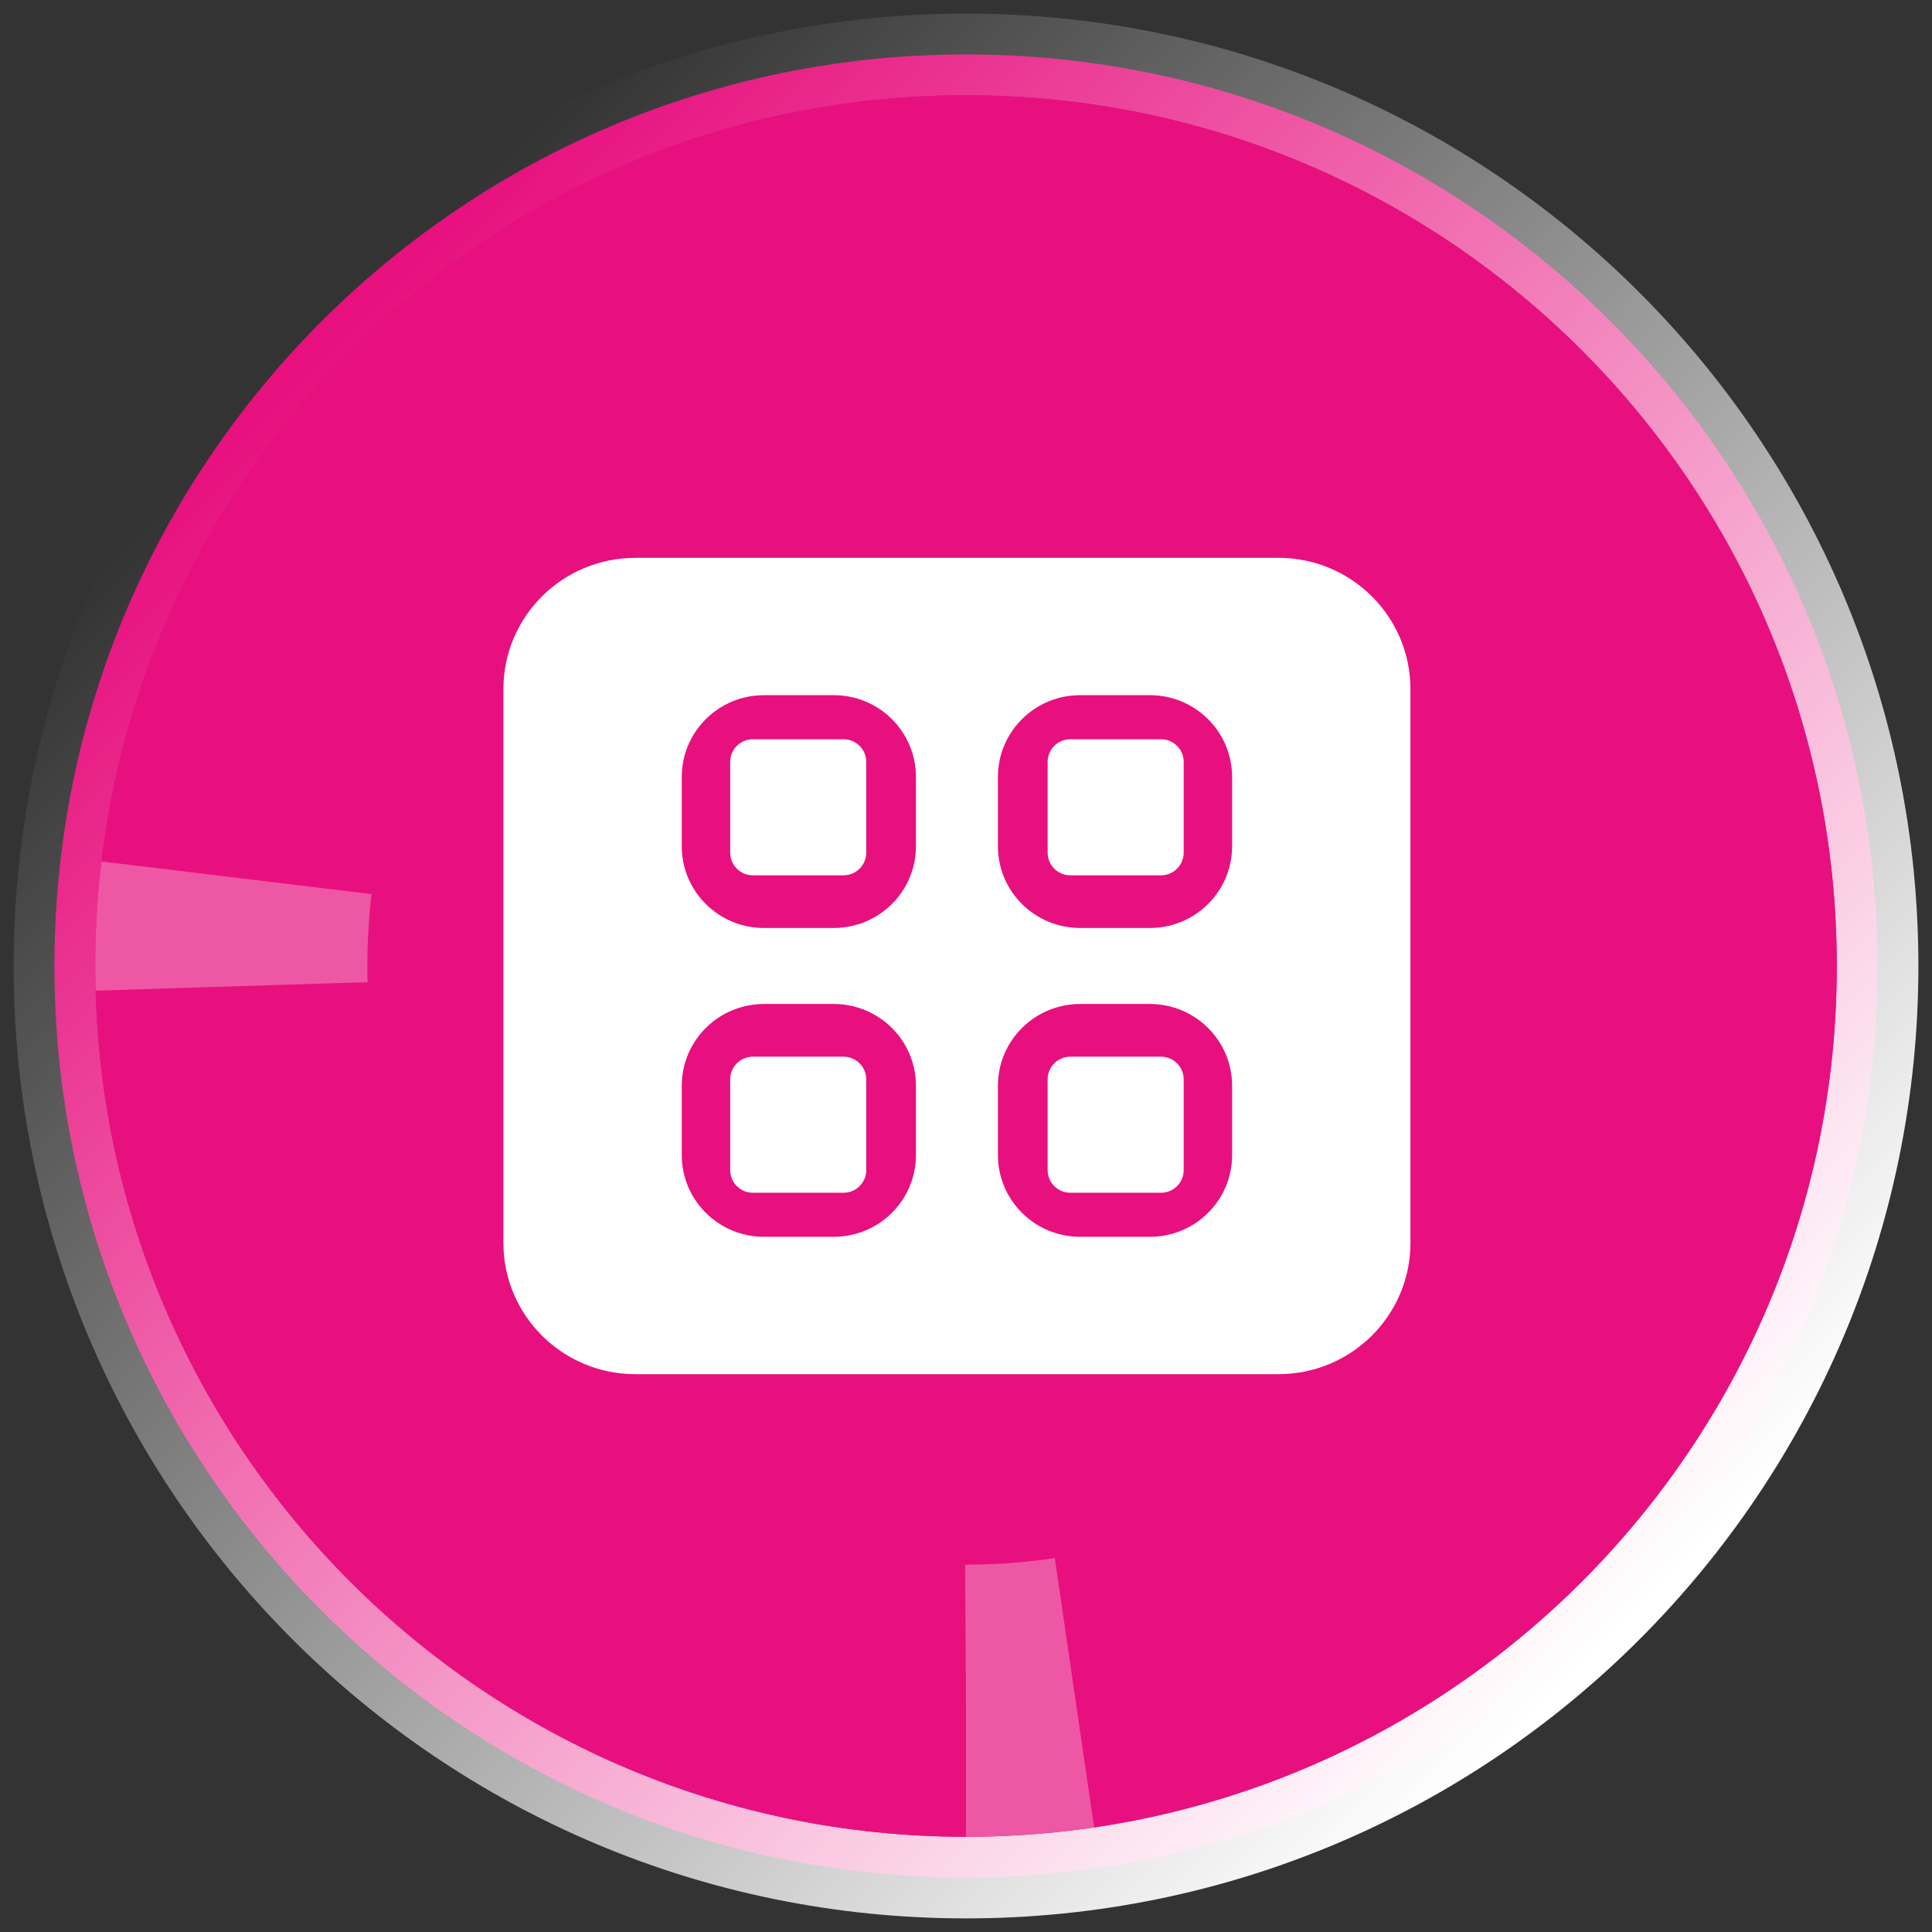 <svg width="71" height="71" viewBox="0 0 71 71" fill="none" xmlns="http://www.w3.org/2000/svg">
<rect x="0" y="0" width="71" height="71" fill="#333333" stroke="none"/>
<path d="M35.5 69C54.002 69 69 54.002 69 35.5C69 16.998 54.002 2 35.5 2C16.998 2 2 16.998 2 35.5C2 54.002 16.998 69 35.5 69Z" fill="#E7107E" stroke="url(#paint0_linear_179_886)" stroke-width="3"/>
<path d="M35.5 67.5C53.173 67.5 67.5 53.173 67.5 35.5C67.5 17.827 53.173 3.5 35.5 3.5C17.827 3.5 3.5 17.827 3.5 35.5C3.5 53.173 17.827 67.5 35.5 67.5Z" fill="#E7107E"/>
<path d="M35.5 62.5C50.412 62.5 62.5 50.412 62.5 35.5C62.5 20.588 50.412 8.5 35.5 8.5C20.588 8.5 8.5 20.588 8.5 35.5C8.5 50.412 20.588 62.5 35.5 62.5Z" stroke="white" stroke-opacity="0.3" stroke-width="10" stroke-miterlimit="16" stroke-linejoin="round" stroke-dasharray="4 120"/>
<path d="M27.667 27.167C27.207 27.167 26.834 27.54 26.834 28V31.333C26.834 31.794 27.207 32.167 27.667 32.167H31.001C31.461 32.167 31.834 31.794 31.834 31.333V28C31.834 27.54 31.461 27.167 31.001 27.167H27.667Z" fill="white"/>
<path d="M39.333 27.167C38.873 27.167 38.5 27.54 38.5 28V31.333C38.5 31.794 38.873 32.167 39.333 32.167H42.667C43.127 32.167 43.5 31.794 43.5 31.333V28C43.5 27.54 43.127 27.167 42.667 27.167H39.333Z" fill="white"/>
<path d="M27.667 38.833C27.207 38.833 26.834 39.206 26.834 39.666V43C26.834 43.46 27.207 43.833 27.667 43.833H31.001C31.461 43.833 31.834 43.46 31.834 43V39.666C31.834 39.206 31.461 38.833 31.001 38.833H27.667Z" fill="white"/>
<path d="M39.333 38.833C38.873 38.833 38.5 39.206 38.5 39.666V43C38.5 43.46 38.873 43.833 39.333 43.833H42.667C43.127 43.833 43.5 43.46 43.5 43V39.666C43.5 39.206 43.127 38.833 42.667 38.833H39.333Z" fill="white"/>
<path fill-rule="evenodd" clip-rule="evenodd" d="M18.5 25.324C18.5 22.66 20.672 20.5 23.352 20.5H46.981C49.661 20.5 51.833 22.66 51.833 25.324V45.676C51.833 48.34 49.661 50.5 46.981 50.5H23.352C20.672 50.5 18.5 48.34 18.5 45.676V25.324ZM25.054 28.551C25.054 26.892 26.407 25.547 28.075 25.547H30.639C32.308 25.547 33.66 26.892 33.66 28.551V31.099C33.66 32.758 32.308 34.103 30.639 34.103H28.075C26.407 34.103 25.054 32.758 25.054 31.099V28.551ZM36.673 28.551C36.673 26.892 38.026 25.547 39.694 25.547H42.258C43.927 25.547 45.279 26.892 45.279 28.551V31.099C45.279 32.758 43.927 34.103 42.258 34.103H39.694C38.026 34.103 36.673 32.758 36.673 31.099V28.551ZM25.054 39.9C25.054 38.241 26.407 36.896 28.075 36.896H30.639C32.308 36.896 33.66 38.241 33.66 39.9V42.449C33.66 44.107 32.308 45.452 30.639 45.452H28.075C26.407 45.452 25.054 44.107 25.054 42.449V39.9ZM36.673 39.9C36.673 38.241 38.026 36.896 39.694 36.896H42.258C43.927 36.896 45.279 38.241 45.279 39.9V42.449C45.279 44.107 43.927 45.452 42.258 45.452H39.694C38.026 45.452 36.673 44.107 36.673 42.449V39.9Z" fill="white"/>
<defs>
<linearGradient id="paint0_linear_179_886" x1="10.762" y1="13.486" x2="58.649" y2="60.691" gradientUnits="userSpaceOnUse">
<stop stop-color="white" stop-opacity="0"/>
<stop offset="1" stop-color="white"/>
</linearGradient>
</defs>
</svg>
